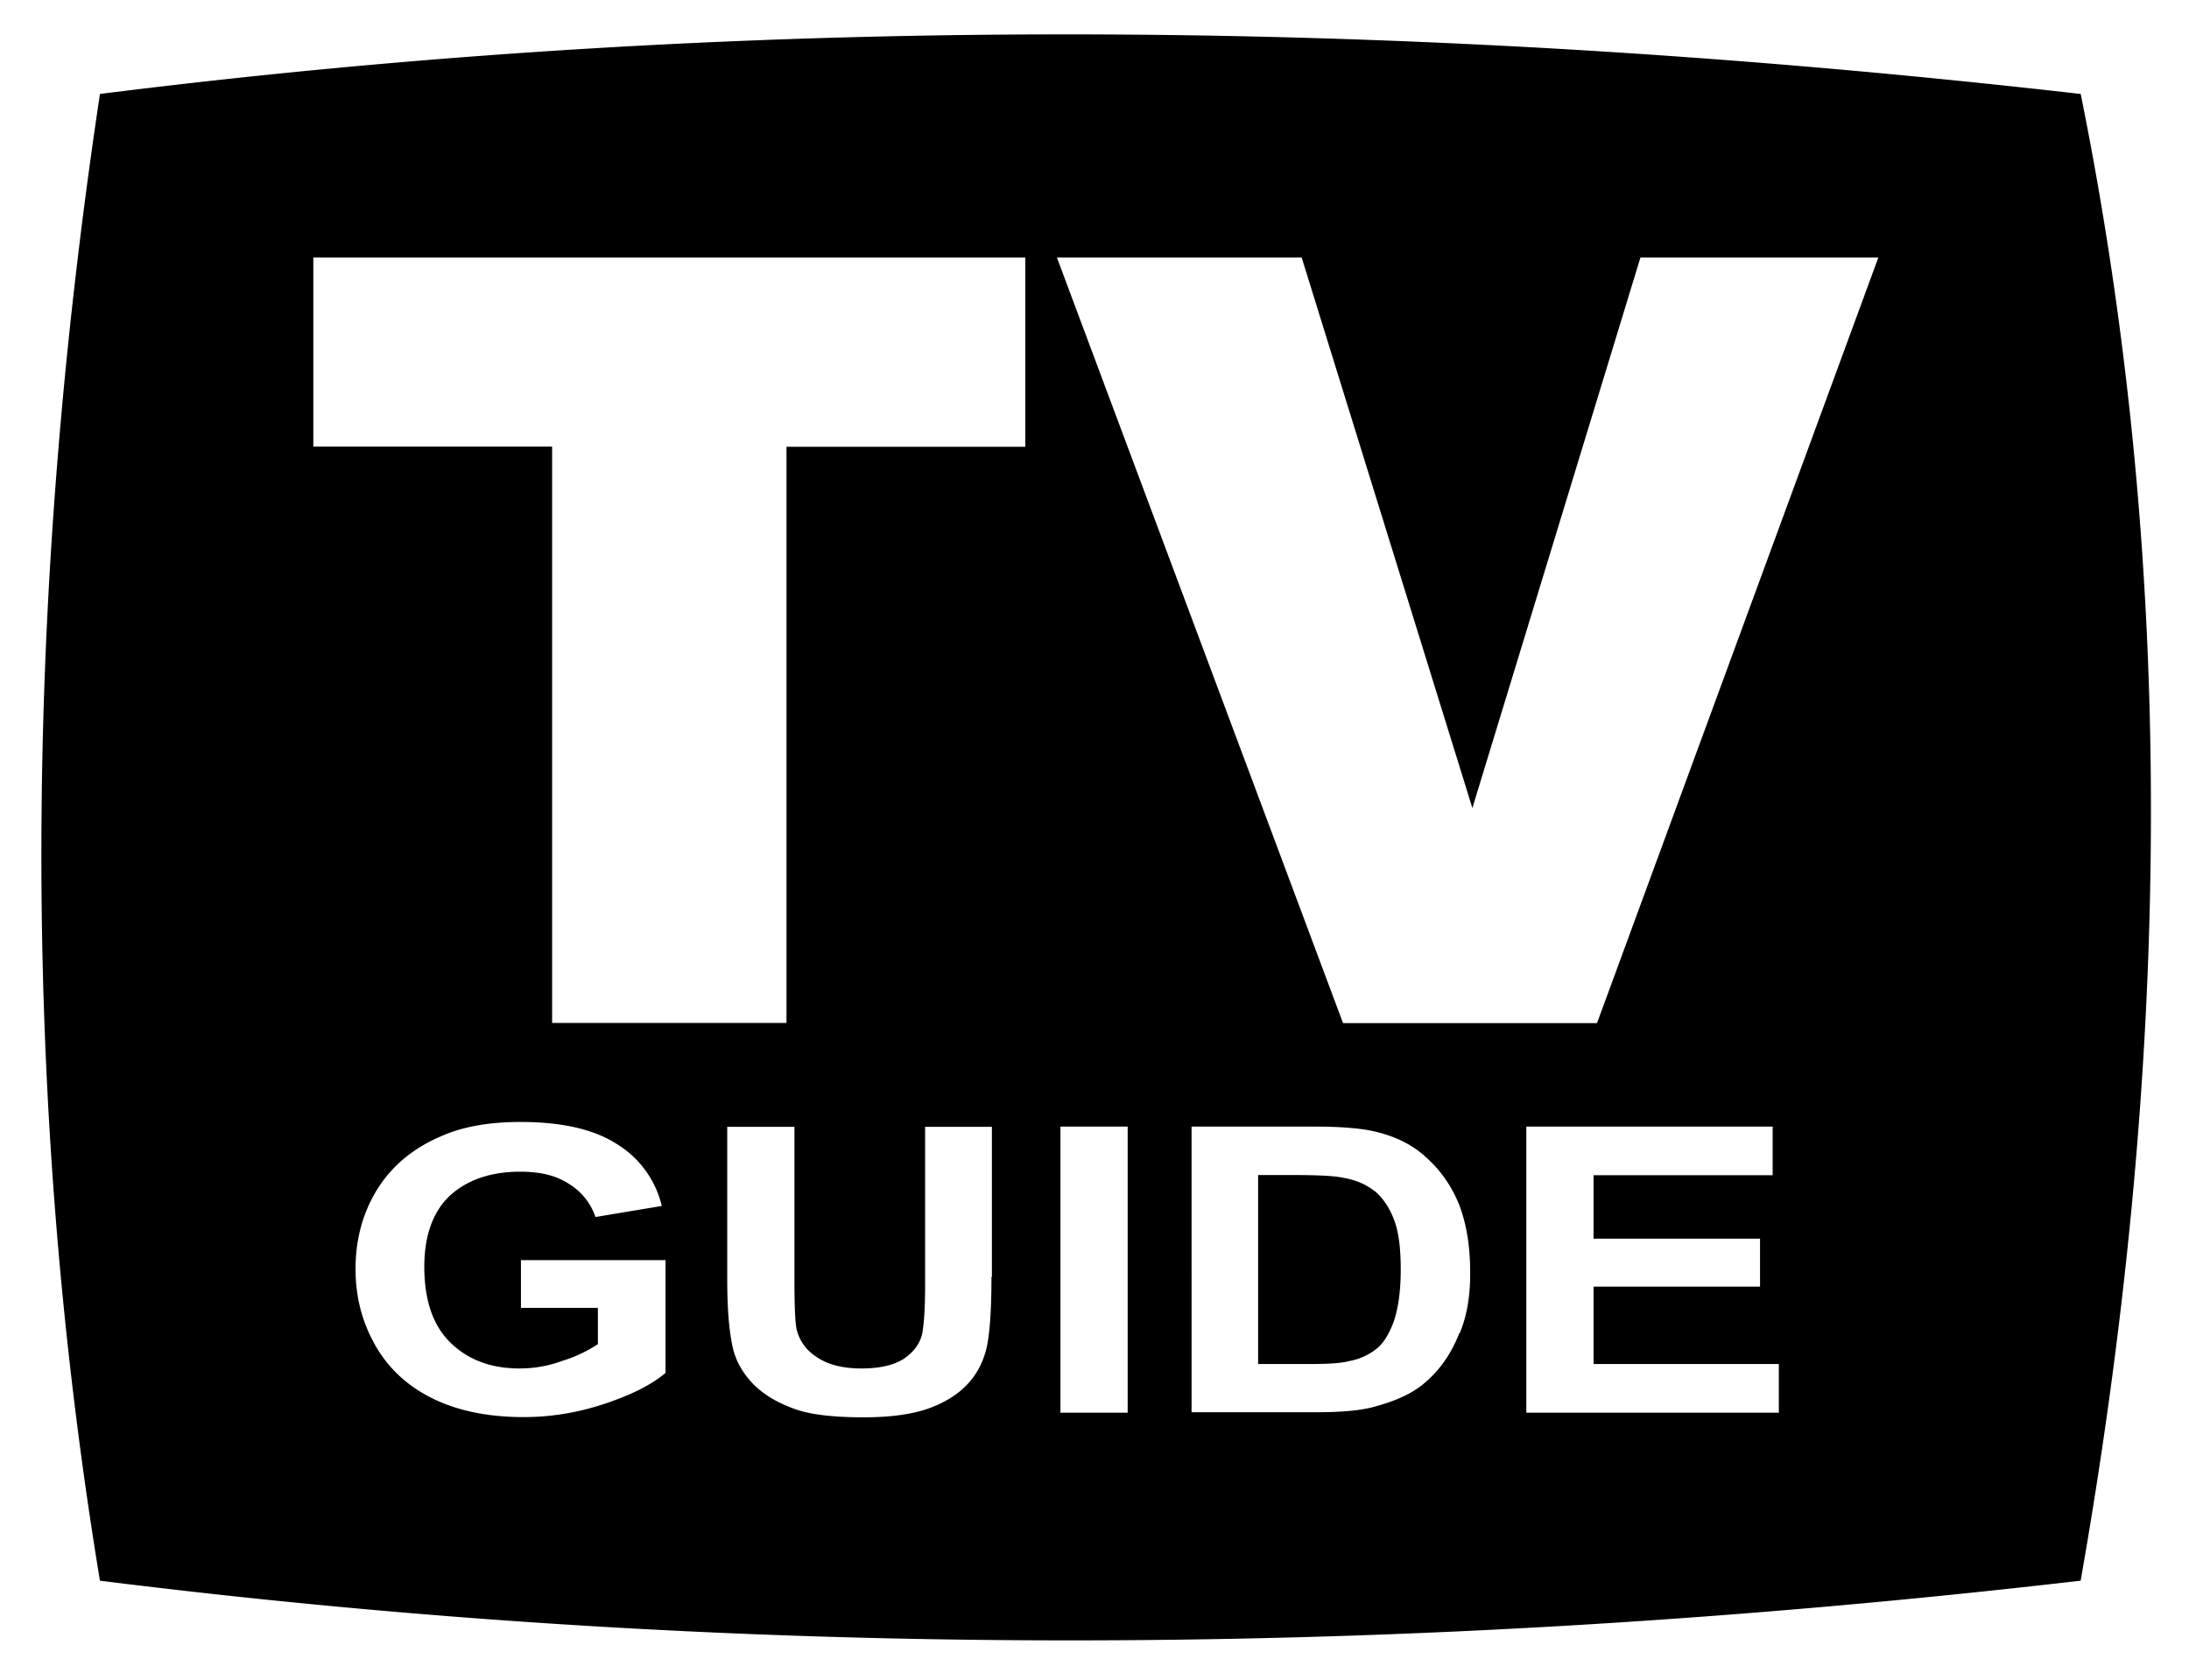 <svg xmlns="http://www.w3.org/2000/svg" viewBox="0 0 99 76" fill-rule="evenodd"><path d="M94.1 4.25C64.56.88 34.76.44 4.52 4.25 1.1 27 .88 49.43 4.52 71.5 34 75.2 63.9 75 94.1 71.5c4-22.76 4.47-45.16 0-67.26zm-64 57.85c-.63.54-1.56 1-2.76 1.4s-2.43.6-3.65.6c-1.58 0-2.95-.27-4.1-.83-1.17-.57-2.05-1.4-2.63-2.44-.6-1.06-.88-2.2-.88-3.43 0-1.35.33-2.55.98-3.6.66-1.06 1.62-1.86 2.88-2.4.96-.43 2.16-.65 3.6-.65 1.86 0 3.32.33 4.36 1a4.5 4.5 0 012.03 2.8l-3 .5a2.81 2.81 0 00-1.2-1.5c-.58-.38-1.3-.55-2.2-.55-1.32 0-2.38.36-3.17 1.07-.77.72-1.17 1.8-1.17 3.23 0 1.53.4 2.68 1.2 3.45s1.83 1.15 3.1 1.15c.63 0 1.28-.1 1.9-.33a6.32 6.32 0 001.65-.77v-1.64h-3.48V57h6.54v5.12zm14.74-4.35c0 1.56-.08 2.65-.24 3.3-.17.65-.47 1.18-.9 1.62s-1.02.8-1.76 1.06c-.74.25-1.7.38-2.88.38-1.43 0-2.52-.13-3.26-.43-.74-.28-1.32-.65-1.76-1.1-.43-.46-.7-.93-.85-1.43-.2-.74-.3-1.83-.3-3.28v-6.9h3.04v7c0 1.12.03 1.84.1 2.17.13.52.44.95.93 1.26.5.33 1.15.5 2 .5.87 0 1.5-.16 1.95-.46.43-.3.7-.68.8-1.12.08-.44.13-1.17.13-2.2v-7.15h3.02v6.8zm1.53-37.54h-10.8v26.06h-10.6V20.2h-10.8v-8.55h32.2v8.55zM51 63.9h-3.04V50.96H51V63.9zm15-3.6c-.36.93-.9 1.7-1.6 2.28-.52.44-1.23.77-2.13 1.02-.66.2-1.56.28-2.68.28h-5.7V50.96h5.55c1.24 0 2.2.08 2.85.25.88.22 1.64.6 2.25 1.18.63.57 1.12 1.28 1.45 2.1.32.83.5 1.84.5 3.06.01 1.07-.15 1.98-.47 2.75zm14.47 3.6H69.03V50.96h11.14v2.2h-8.1v2.87h7.53v2.17h-7.53v3.5h8.38v2.2zm-8.23-17.62h-11.5L47.8 11.65h11.07l7.72 24.9 7.6-24.9h10.76L72.23 46.27zm-10.07 7.6c-.38-.3-.83-.5-1.4-.6-.43-.1-1.26-.13-2.5-.13H56.9v8.55h2.27c.85 0 1.45-.03 1.83-.13a2.77 2.77 0 001.23-.54c.33-.25.58-.66.8-1.24.2-.58.32-1.37.32-2.36 0-1-.1-1.76-.32-2.3-.2-.52-.5-.95-.85-1.25z"/></svg>